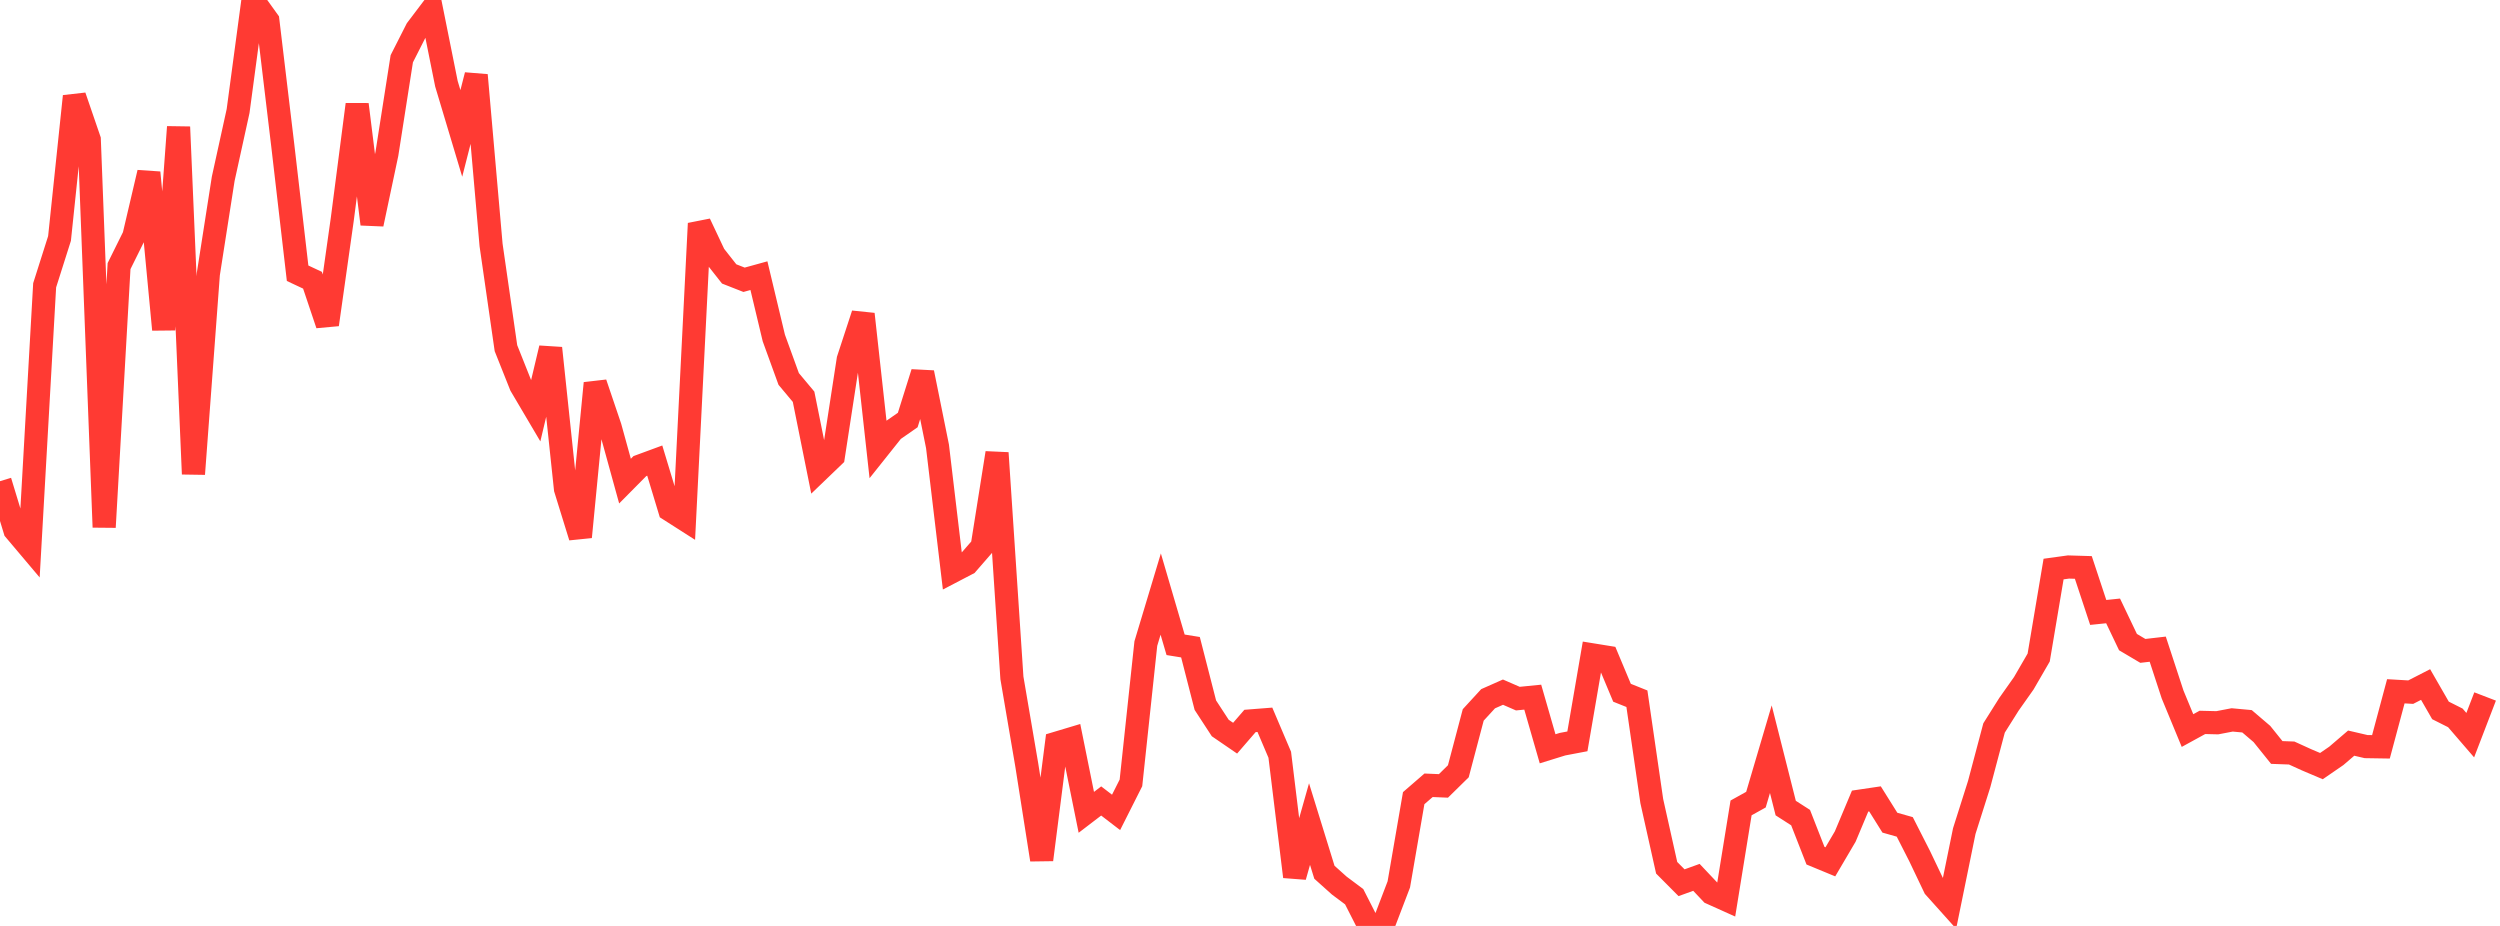 <?xml version="1.0" standalone="no"?>
<!DOCTYPE svg PUBLIC "-//W3C//DTD SVG 1.1//EN" "http://www.w3.org/Graphics/SVG/1.1/DTD/svg11.dtd">

<svg width="135" height="50" viewBox="0 0 135 50" preserveAspectRatio="none" 
  xmlns="http://www.w3.org/2000/svg"
  xmlns:xlink="http://www.w3.org/1999/xlink">


<polyline points="0.0, 25.984 0.804, 28.629 1.607, 29.58 2.411, 15.406 3.214, 12.876 4.018, 5.2 4.821, 7.541 5.625, 28.469 6.429, 14.37 7.232, 12.749 8.036, 9.318 8.839, 17.799 9.643, 6.855 10.446, 25.597 11.25, 14.797 12.054, 9.653 12.857, 5.996 13.661, 0.0 14.464, 1.117 15.268, 7.839 16.071, 14.755 16.875, 15.132 17.679, 17.526 18.482, 11.851 19.286, 5.641 20.089, 12.102 20.893, 8.304 21.696, 3.173 22.5, 1.589 23.304, 0.527 24.107, 4.523 24.911, 7.205 25.714, 4.057 26.518, 13.23 27.321, 18.801 28.125, 20.82 28.929, 22.182 29.732, 18.8 30.536, 26.4 31.339, 28.996 32.143, 20.694 32.946, 23.064 33.75, 25.98 34.554, 25.168 35.357, 24.872 36.161, 27.532 36.964, 28.045 37.768, 12.069 38.571, 13.771 39.375, 14.792 40.179, 15.108 40.982, 14.886 41.786, 18.252 42.589, 20.463 43.393, 21.425 44.196, 25.417 45.0, 24.645 45.804, 19.415 46.607, 16.963 47.411, 24.248 48.214, 23.24 49.018, 22.681 49.821, 20.122 50.625, 24.103 51.429, 30.861 52.232, 30.442 53.036, 29.517 53.839, 24.459 54.643, 36.605 55.446, 41.311 56.25, 46.424 57.054, 40.132 57.857, 39.891 58.661, 43.866 59.464, 43.252 60.268, 43.869 61.071, 42.276 61.875, 34.752 62.679, 32.08 63.482, 34.819 64.286, 34.949 65.089, 38.079 65.893, 39.312 66.696, 39.862 67.5, 38.932 68.304, 38.869 69.107, 40.756 69.911, 47.34 70.714, 44.5 71.518, 47.101 72.321, 47.821 73.125, 48.422 73.929, 50.0 74.732, 49.861 75.536, 47.757 76.339, 43.101 77.143, 42.405 77.946, 42.439 78.75, 41.649 79.554, 38.606 80.357, 37.732 81.161, 37.376 81.964, 37.726 82.768, 37.646 83.571, 40.435 84.375, 40.186 85.179, 40.033 85.982, 35.361 86.786, 35.491 87.589, 37.409 88.393, 37.731 89.196, 43.259 90.0, 46.859 90.804, 47.667 91.607, 47.377 92.411, 48.228 93.214, 48.589 94.018, 43.627 94.821, 43.181 95.625, 40.457 96.429, 43.636 97.232, 44.151 98.036, 46.207 98.839, 46.539 99.643, 45.171 100.446, 43.259 101.25, 43.14 102.054, 44.425 102.857, 44.652 103.661, 46.231 104.464, 47.914 105.268, 48.811 106.071, 44.877 106.875, 42.34 107.679, 39.31 108.482, 38.034 109.286, 36.894 110.089, 35.508 110.893, 30.729 111.696, 30.618 112.5, 30.642 113.304, 33.072 114.107, 32.989 114.911, 34.673 115.714, 35.148 116.518, 35.055 117.321, 37.505 118.125, 39.45 118.929, 39.009 119.732, 39.029 120.536, 38.875 121.339, 38.949 122.143, 39.635 122.946, 40.634 123.75, 40.663 124.554, 41.029 125.357, 41.37 126.161, 40.817 126.964, 40.129 127.768, 40.316 128.571, 40.329 129.375, 37.329 130.179, 37.376 130.982, 36.964 131.786, 38.362 132.589, 38.766 133.393, 39.699 134.196, 37.61" fill="none" stroke="#ff3a33" stroke-width="1.25"/>

</svg>